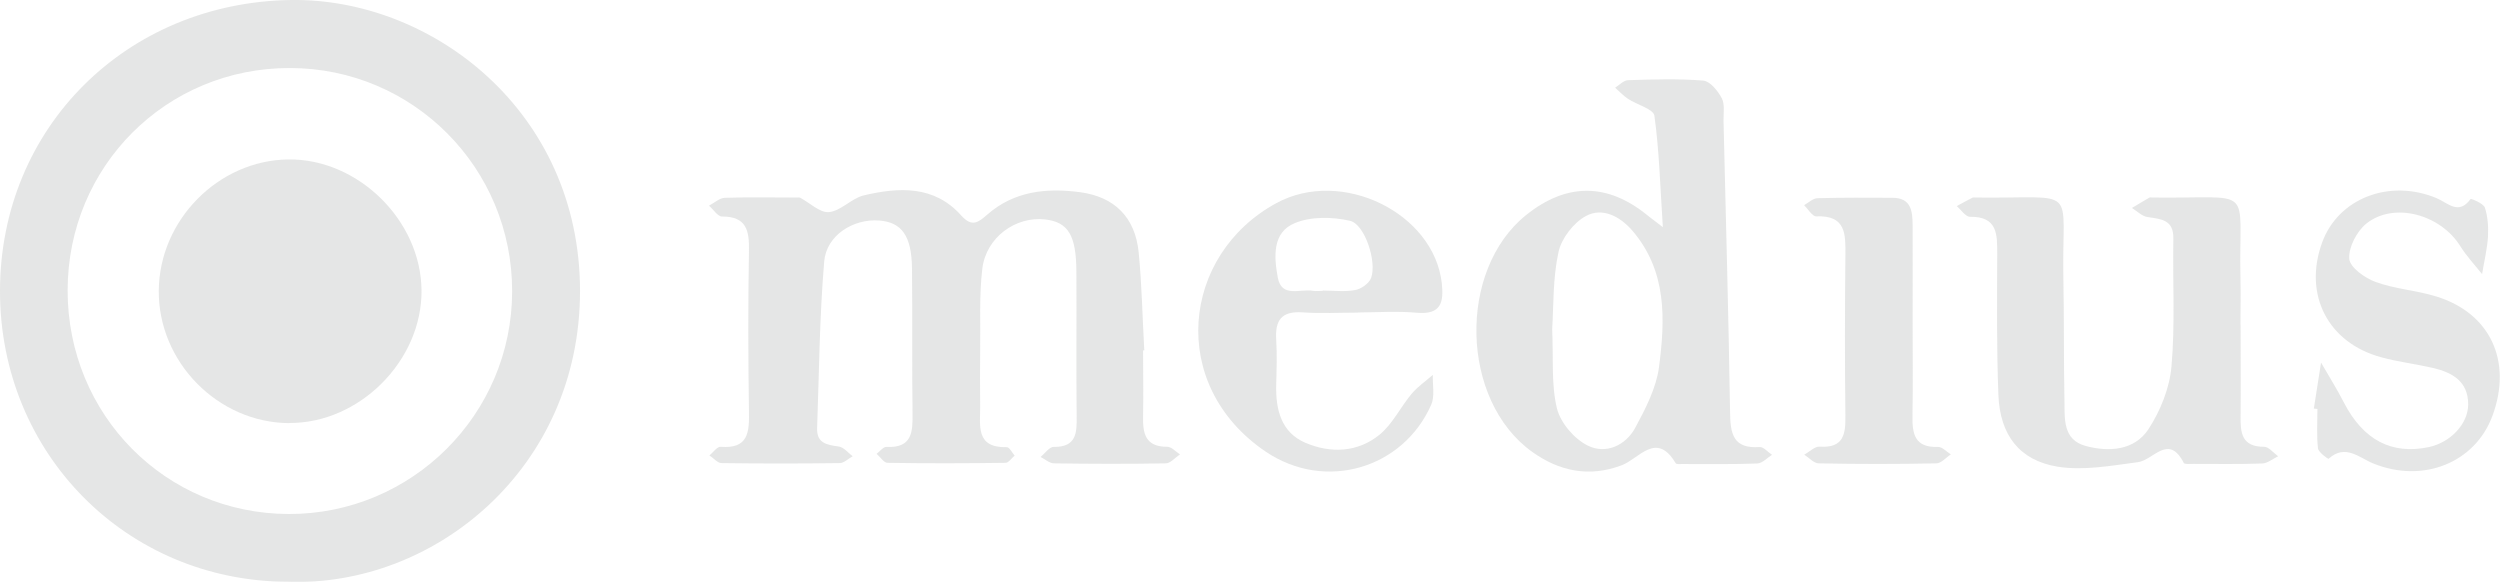 <svg xmlns="http://www.w3.org/2000/svg" xmlns:xlink="http://www.w3.org/1999/xlink" id="Layer_2" viewBox="0 0 187.06 43.54"><defs><clipPath id="clippath"><rect width="187.06" height="43.54" style="fill:none;"></rect></clipPath></defs><g id="Layer_1-2"><g style="opacity:.51;"><g style="clip-path:url(#clippath);"><path d="M21.56,43.53C9.49,43.51,0,33.95,0,21.79,0,9.51,9.51.17,21.79,0c10.52-.14,21.6,8.31,21.61,21.77,0,13.29-10.91,22.15-21.84,21.76M5.06,21.72c-.01,9.31,7.32,16.72,16.55,16.74,9.2.02,16.7-7.45,16.71-16.65.02-9.24-7.4-16.71-16.62-16.72-9.26-.02-16.63,7.35-16.64,16.63" style="fill:#cccecd;"></path><path d="M85.53,26.24c0,1.64.03,3.27,0,4.91-.03,1.28.17,2.29,1.81,2.28.32,0,.64.37.95.57-.36.24-.71.67-1.07.67-2.78.05-5.56.04-8.35,0-.34,0-.67-.31-1.01-.48.33-.26.66-.76.98-.75,1.7.02,1.74-1.04,1.72-2.29-.04-3.6,0-7.2-.02-10.8-.01-2.75-.61-3.72-2.32-3.93-2.22-.26-4.44,1.34-4.72,3.69-.24,2.02-.13,4.08-.16,6.12-.02,1.39-.01,2.78,0,4.17.01,1.43-.37,3.12,2,3.06.19,0,.39.41.58.63-.23.19-.45.54-.68.54-2.94.04-5.89.05-8.83,0-.28,0-.54-.44-.82-.67.24-.18.5-.53.73-.52,1.95.1,1.98-1.13,1.96-2.57-.05-3.6,0-7.2-.04-10.79-.03-2.44-.77-3.45-2.45-3.58-1.94-.15-3.95,1.1-4.12,3.06-.35,4.14-.38,8.31-.53,12.48-.04,1.13.74,1.25,1.62,1.37.37.05.7.47,1.04.73-.33.18-.65.51-.97.51-2.95.04-5.89.04-8.84,0-.3,0-.6-.38-.91-.57.28-.23.58-.67.84-.65,2.07.17,2.15-1.08,2.12-2.64-.06-4.01-.07-8.02,0-12.02.03-1.5-.17-2.58-2.02-2.57-.32,0-.64-.53-.97-.81.4-.21.79-.58,1.19-.59,1.8-.06,3.6-.02,5.4-.02.08,0,.18-.02.24.02.72.38,1.48,1.14,2.15,1.07.9-.09,1.68-1.03,2.6-1.25,2.62-.62,5.27-.76,7.28,1.49.83.93,1.3.52,1.97-.06,2.01-1.76,4.43-2,6.93-1.67,2.58.34,4.13,1.88,4.39,4.5.24,2.44.28,4.89.42,7.34-.04,0-.07,0-.11,0" style="fill:#cccecd;"></path><path d="M124.42,16.98c-.2-3.05-.27-5.71-.63-8.32-.07-.5-1.3-.82-1.97-1.26-.35-.23-.65-.56-.97-.84.32-.2.64-.55.96-.56,1.88-.06,3.77-.12,5.63.03.51.04,1.1.77,1.39,1.32.24.46.12,1.12.13,1.69.17,7.26.38,14.53.49,21.79.02,1.61.21,2.76,2.21,2.62.3-.02.62.38.93.58-.36.23-.72.63-1.1.65-1.88.07-3.76.04-5.64.04-.16,0-.42.03-.47-.06-1.44-2.43-2.73-.34-4.03.15-2.45.93-4.69.45-6.72-1.01-5.36-3.85-5.58-13.58-.44-17.71,3.03-2.43,6.1-2.42,9.1.04.24.19.48.37,1.12.86M116.14,24.64c.1,2.21-.08,4.15.36,5.93.27,1.08,1.31,2.29,2.32,2.78,1.33.65,2.82,0,3.55-1.37.76-1.41,1.55-2.94,1.76-4.49.47-3.58.61-7.2-1.99-10.23-.93-1.08-2.25-1.76-3.47-1.1-.93.5-1.84,1.68-2.06,2.71-.43,1.97-.36,4.05-.47,5.75" style="fill:#cccecd;"></path><path d="M167.65,24.28c0,2.29.02,4.58,0,6.86-.02,1.25.09,2.3,1.76,2.29.35,0,.7.46,1.05.71-.4.19-.8.53-1.2.54-1.71.06-3.43.03-5.15.03-.24,0-.65.04-.71-.07-1.14-2.23-2.27-.21-3.43-.06-1.99.26-4.07.65-6,.34-2.88-.47-4.32-2.38-4.44-5.35-.14-3.51-.1-7.02-.09-10.54,0-1.47.05-2.84-2.04-2.81-.33,0-.66-.52-.99-.8.39-.21.78-.43,1.18-.63.06-.03.16-.01.24-.01,7.88.1,6.42-1.09,6.56,6.07.06,3.02.02,6.04.08,9.07.03,1.37-.16,2.98,1.6,3.45,1.74.47,3.64.33,4.68-1.25.9-1.37,1.59-3.09,1.73-4.71.28-3.16.08-6.36.14-9.55.03-1.43-.92-1.47-1.93-1.62-.42-.06-.78-.44-1.17-.68.43-.26.86-.52,1.3-.77.06-.04.16-.01.24-.01,7.84.1,6.42-1.1,6.58,6.06.03,1.14,0,2.29,0,3.43" style="fill:#cccecd;"></path><path d="M101.61,23.39c-1.39,0-2.79.08-4.17-.02-1.54-.1-2.04.59-1.95,2.02.07,1.14.03,2.29,0,3.43-.04,1.83.37,3.53,2.18,4.31,1.9.81,3.93.73,5.57-.62.97-.8,1.55-2.05,2.38-3.04.45-.54,1.06-.95,1.59-1.42-.03.75.16,1.59-.12,2.23-2.12,4.81-7.96,6.51-12.39,3.51-7.36-4.99-6.29-14.74.8-18.59,4.89-2.66,11.78.73,12.38,5.98.16,1.45-.06,2.38-1.86,2.22-1.46-.13-2.94-.03-4.41-.02M98.98,21.77v-.03c.81,0,1.65.11,2.43-.04.45-.08,1.03-.5,1.18-.9.45-1.19-.46-4.02-1.58-4.28-1.31-.3-2.91-.33-4.12.17-1.72.7-1.56,2.56-1.28,4.08.28,1.54,1.69.82,2.64.99.24.04.49,0,.73,0" style="fill:#cccecd;"></path><path d="M173.13,30.58c.18-1.15.36-2.3.54-3.45.57.99,1.18,1.96,1.7,2.97,1.44,2.81,3.58,3.95,6.38,3.35,1.61-.35,2.93-1.74,2.93-3.19,0-1.73-1.19-2.39-2.64-2.73-1.27-.29-2.58-.45-3.84-.79-4.01-1.07-5.87-4.69-4.45-8.59,1.2-3.31,5.04-4.8,8.57-3.32.84.35,1.64,1.3,2.54.06.03-.04.97.33,1.07.65.22.68.27,1.46.23,2.18-.06.93-.29,1.86-.44,2.79-.55-.69-1.16-1.34-1.63-2.09-1.48-2.38-4.97-3.34-7.03-1.69-.71.57-1.34,1.77-1.28,2.63.05.65,1.17,1.45,1.98,1.74,1.44.53,3.04.62,4.52,1.08,4.05,1.24,5.72,4.84,4.22,8.92-1.3,3.53-5.2,5.09-8.92,3.58-1.06-.43-2.09-1.49-3.35-.35-.03.02-.76-.48-.79-.79-.11-.97-.04-1.96-.04-2.94-.09-.01-.19-.02-.28-.03" style="fill:#cccecd;"></path><path d="M143.11,24.2c0,2.28.03,4.57-.01,6.85-.03,1.37.13,2.46,1.91,2.39.31-.01.64.36.96.56-.36.23-.71.66-1.07.67-2.94.06-5.88.06-8.81,0-.37,0-.73-.42-1.09-.65.39-.21.79-.63,1.16-.6,1.79.12,1.94-.93,1.92-2.32-.05-4-.04-7.99,0-11.99.01-1.56.07-3.02-2.18-2.92-.29.01-.61-.54-.91-.84.33-.18.66-.51,1-.52,1.88-.05,3.75-.04,5.63-.03,1.4.01,1.48,1.03,1.49,2.05.01,2.45,0,4.9,0,7.34h.01Z" style="fill:#cccecd;"></path><path d="M21.66,31.66c-5.35-.02-9.83-4.57-9.78-9.93.05-5.27,4.46-9.73,9.68-9.8,5.23-.07,9.95,4.57,9.98,9.82.03,5.24-4.64,9.92-9.88,9.9" style="fill:#cccecd;"></path></g></g></g></svg>